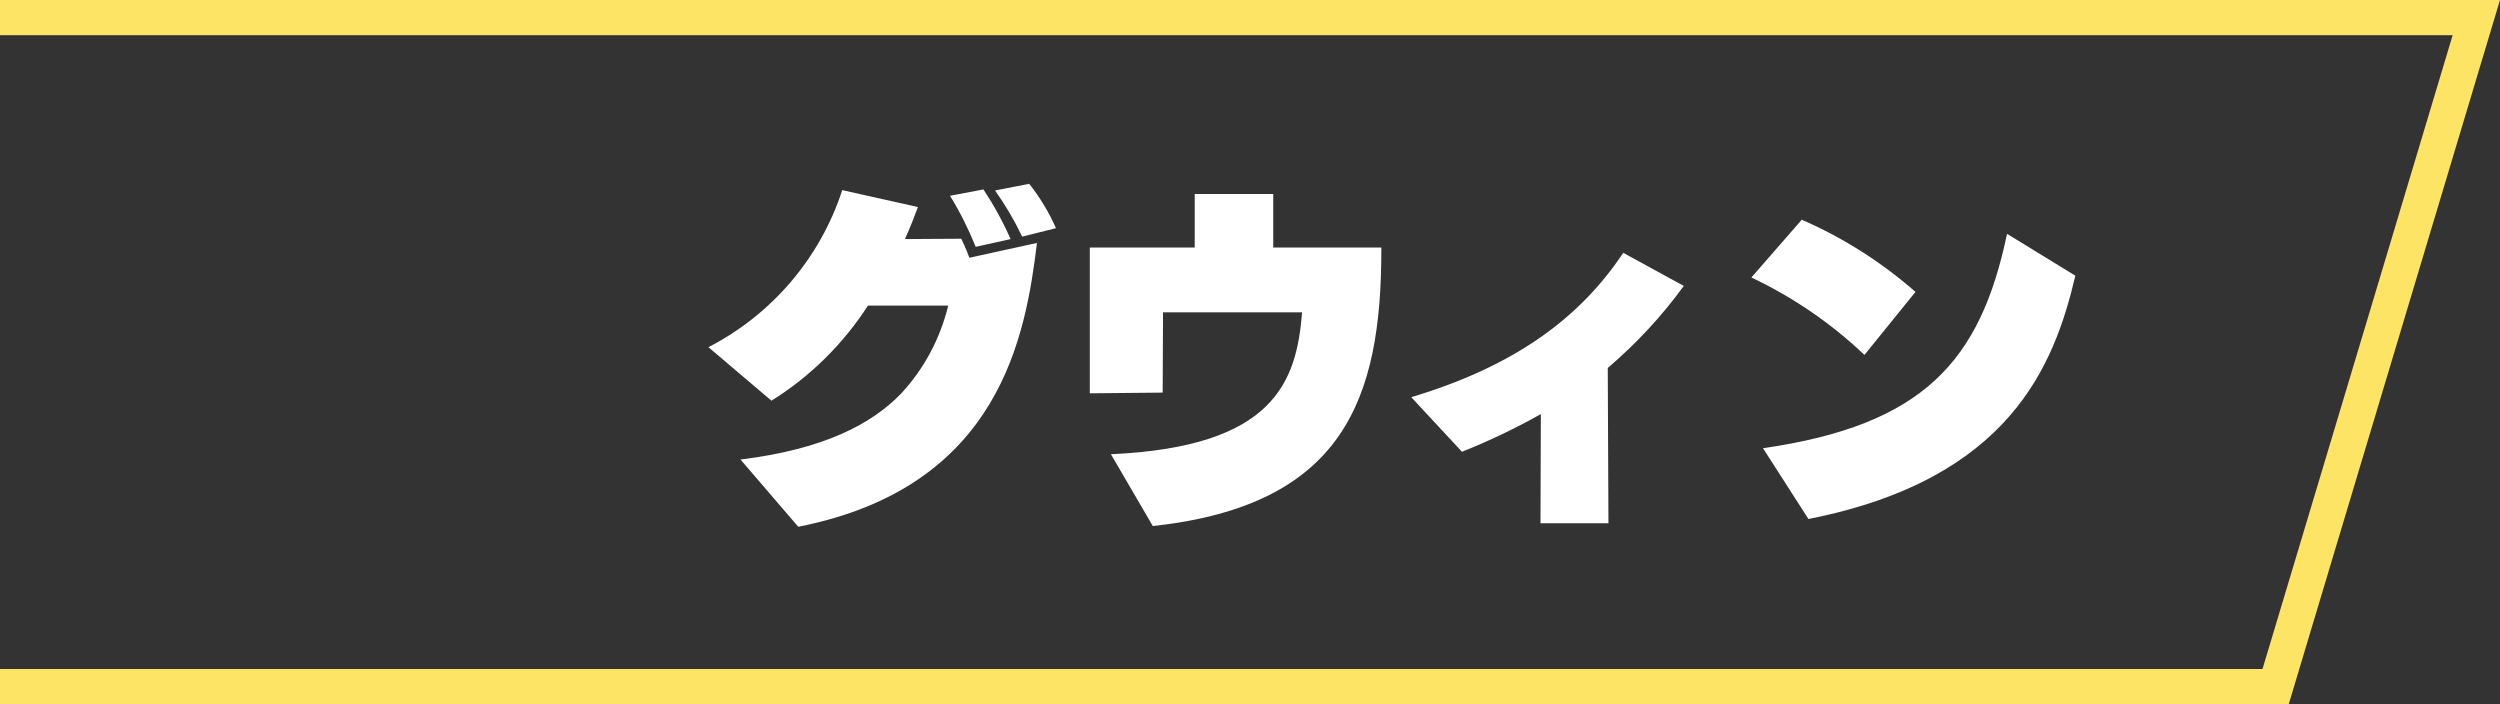 <?xml version="1.0" encoding="UTF-8"?>
<svg id="_レイヤー_2" data-name="レイヤー 2" xmlns="http://www.w3.org/2000/svg" viewBox="0 0 142 40">
  <rect x="0" y="0" width="142" height="40" fill="#333333" stroke="none"/>
  <defs>
    <style>
      .cls-1 {
        fill: none;
      }

      .cls-1, .cls-2, .cls-3 {
        stroke-width: 0px;
      }

      .cls-2 {
        fill: #fff;
      }

      .cls-3 {
        fill: #fde464;
      }
    </style>
  </defs>
  <g id="_レイヤー_3" data-name="レイヤー 3">
    <g id="_グループ_37552" data-name="グループ 37552">
      <g id="_グループ_37512" data-name="グループ 37512">
        <g id="_合体_46" data-name="合体 46">
          <path class="cls-1" d="m0,40V0h142l-12,40H0Z"/>
          <path class="cls-3" d="m128.51,38l10.8-36H0v36h128.51m1.49,2H0V0h142l-12,40Z"/>
        </g>
      </g>
    </g>
    <g id="_グループ_37552-2" data-name="グループ 37552">
      <g id="_グループ_37512-2" data-name="グループ 37512">
        <path id="_パス_4360" data-name="パス 4360" class="cls-2" d="m45.34,29.92c11.5-2.26,12.92-10.9,13.56-16.12l-3.84.84c-.14-.42-.46-1.08-.46-1.08-1.12,0-2.24.02-3.2.02.28-.62.52-1.22.74-1.82l-4.3-.96c-1.26,3.86-3.99,7.06-7.6,8.92l3.58,3.04c2.2-1.37,4.07-3.22,5.48-5.4h4.56c-.46,1.88-1.38,3.61-2.7,5.02-1.64,1.68-4.32,3.14-9.1,3.72l3.28,3.82Zm12.06-16.34c-.43-.98-.95-1.93-1.54-2.82l-1.9.36c.57.92,1.05,1.89,1.46,2.9l1.98-.44Zm2.58-.62c-.4-.9-.91-1.75-1.52-2.52l-1.94.38c.59.83,1.1,1.7,1.54,2.62l1.92-.48Zm5.5,16.92c10.86-1.18,12.98-7.24,12.98-15.7v-.12h-6.14v-3.04h-4.46v3.04h-5.96v8.28l4.14-.04.02-4.56h7.9c-.32,3.94-1.56,7.64-10.86,8.06l2.38,4.08Zm25.88-.16l-.04-8.82c1.62-1.38,3.07-2.94,4.32-4.66l-3.44-1.88c-2.5,3.76-6.24,6.46-12.04,8.2l2.88,3.1c1.54-.61,3.04-1.33,4.48-2.14l-.02,6.2h3.86Zm11.36-.24c11.44-2.26,13.96-8.72,15.16-13.82l-3.88-2.38c-1.52,7.26-4.76,10.86-13.86,12.18l2.58,4.02Zm6.08-12.9c-1.93-1.69-4.11-3.08-6.46-4.1l-2.86,3.28c2.36,1.12,4.53,2.6,6.42,4.4l2.9-3.58Z"/>
      </g>
    </g>
  </g>
</svg>